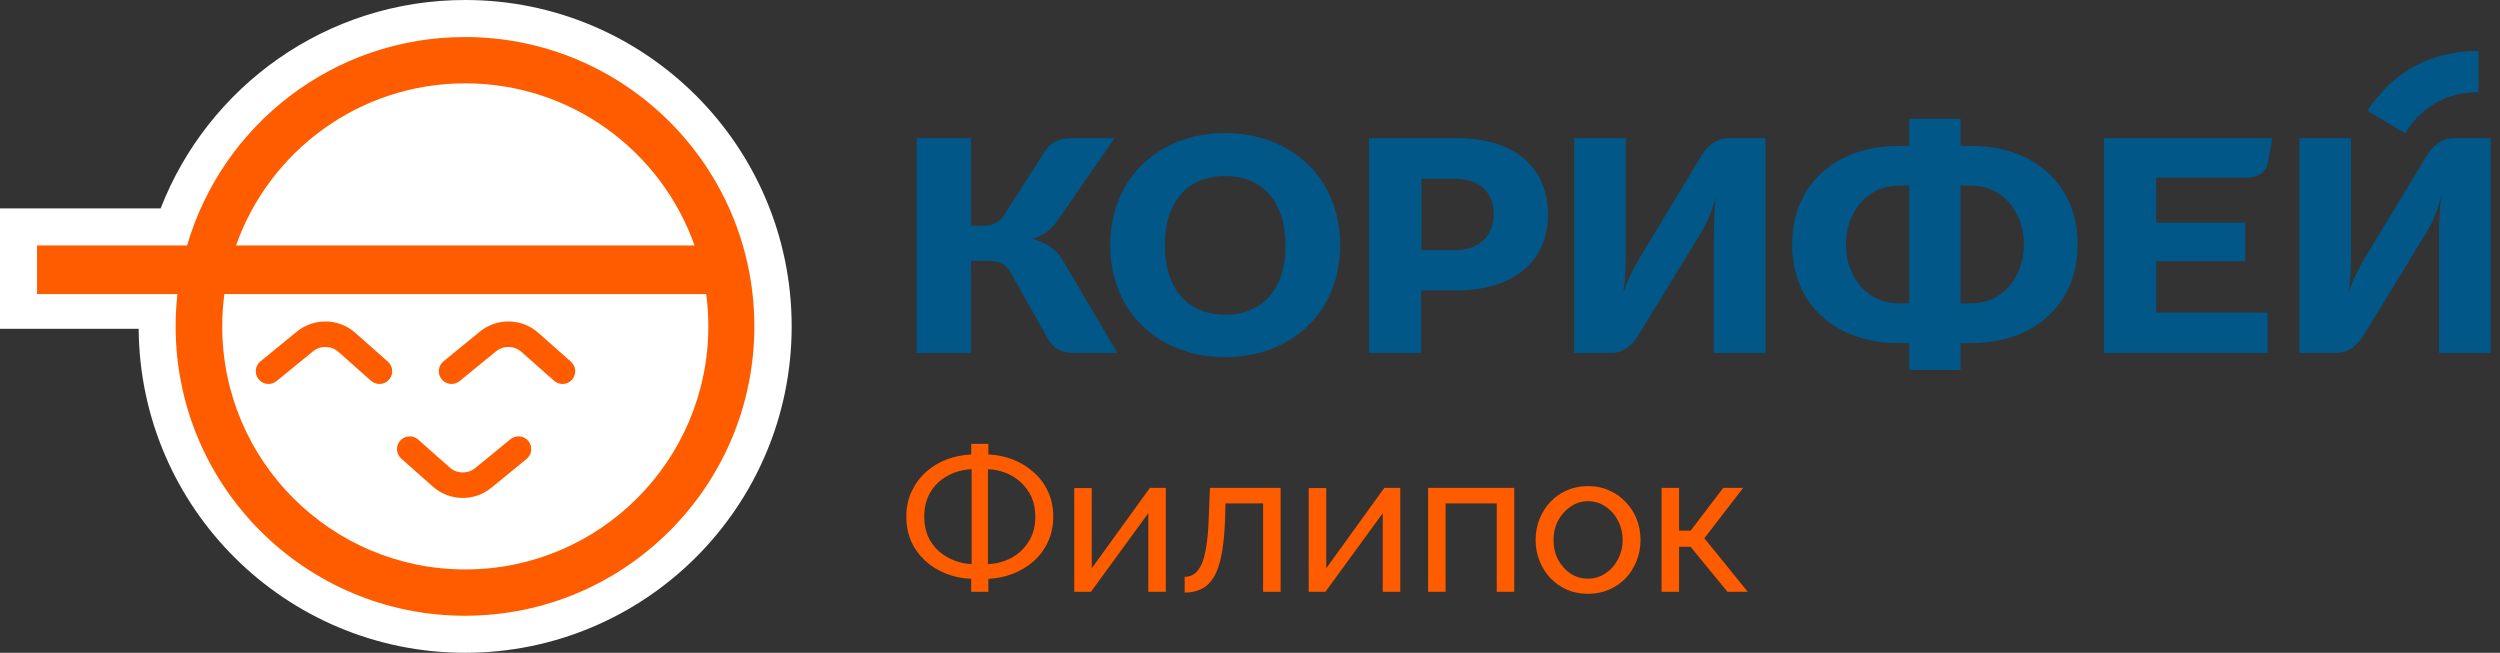 <?xml version="1.0" encoding="UTF-8" standalone="no"?>
<svg width="1080" height="282" viewBox="0 0 1080 282" fill="none" xmlns="http://www.w3.org/2000/svg">
<rect x="0" y="0" width="1080" height="282" fill="#333333" stroke="none"/>
<path d="M419.57 255.653V250.063C415.728 249.891 412.116 249.146 408.734 247.827C405.351 246.508 402.37 244.674 399.79 242.323C397.21 239.972 395.174 237.192 393.684 233.981C392.25 230.713 391.534 227.13 391.534 223.231C391.534 219.103 392.308 215.434 393.856 212.223C395.404 208.955 397.468 206.174 400.048 203.881C402.685 201.53 405.666 199.724 408.992 198.463C412.374 197.202 415.9 196.485 419.57 196.313V191.755H426.966V196.313C430.692 196.485 434.247 197.23 437.63 198.549C441.012 199.868 443.994 201.702 446.574 204.053C449.211 206.346 451.275 209.127 452.766 212.395C454.256 215.606 455.002 219.218 455.002 223.231C455.002 227.244 454.228 230.885 452.68 234.153C451.189 237.364 449.125 240.144 446.488 242.495C443.85 244.788 440.84 246.594 437.458 247.913C434.132 249.174 430.635 249.891 426.966 250.063V255.653H419.57ZM419.742 243.699V202.677C416.015 202.849 412.575 203.795 409.422 205.515C406.326 207.178 403.86 209.5 402.026 212.481C400.191 215.462 399.274 219.046 399.274 223.231C399.274 226.384 399.818 229.222 400.908 231.745C402.054 234.21 403.574 236.303 405.466 238.023C407.415 239.743 409.622 241.09 412.088 242.065C414.553 243.04 417.104 243.584 419.742 243.699ZM426.794 243.699C430.52 243.527 433.932 242.61 437.028 240.947C440.124 239.227 442.589 236.876 444.424 233.895C446.316 230.856 447.262 227.302 447.262 223.231C447.262 220.078 446.717 217.268 445.628 214.803C444.538 212.338 443.019 210.216 441.07 208.439C439.178 206.662 436.999 205.286 434.534 204.311C432.068 203.336 429.488 202.792 426.794 202.677V243.699ZM464.075 255.653V210.847H471.643V245.505L496.755 210.761H503.635V255.653H496.067V221.683L471.299 255.653H464.075ZM511.771 255.997V249.203C513.262 249.203 514.58 248.83 515.727 248.085C516.931 247.282 517.992 245.964 518.909 244.129C519.826 242.237 520.543 239.657 521.059 236.389C521.632 233.064 522.005 228.85 522.177 223.747L522.693 210.761H553.223V255.653H545.655V217.469H529.401L529.229 224.435C529 230.57 528.484 235.672 527.681 239.743C526.878 243.814 525.76 247.024 524.327 249.375C522.894 251.726 521.116 253.417 518.995 254.449C516.931 255.481 514.523 255.997 511.771 255.997ZM565.36 255.653V210.847H572.928V245.505L598.04 210.761H604.92V255.653H597.352V221.683L572.584 255.653H565.36ZM616.926 255.653V210.761H654.164V255.653H646.596V217.469H624.494V255.653H616.926ZM686.003 256.513C682.62 256.513 679.553 255.911 676.801 254.707C674.049 253.446 671.67 251.754 669.663 249.633C667.656 247.454 666.108 244.96 665.019 242.151C663.93 239.342 663.385 236.389 663.385 233.293C663.385 230.14 663.93 227.158 665.019 224.349C666.108 221.54 667.656 219.074 669.663 216.953C671.67 214.774 674.049 213.083 676.801 211.879C679.61 210.618 682.706 209.987 686.089 209.987C689.414 209.987 692.453 210.618 695.205 211.879C697.957 213.083 700.336 214.774 702.343 216.953C704.407 219.074 705.984 221.54 707.073 224.349C708.162 227.158 708.707 230.14 708.707 233.293C708.707 236.389 708.162 239.342 707.073 242.151C705.984 244.96 704.436 247.454 702.429 249.633C700.422 251.754 698.014 253.446 695.205 254.707C692.453 255.911 689.386 256.513 686.003 256.513ZM671.125 233.379C671.125 236.475 671.784 239.284 673.103 241.807C674.479 244.33 676.285 246.336 678.521 247.827C680.757 249.26 683.251 249.977 686.003 249.977C688.755 249.977 691.249 249.232 693.485 247.741C695.778 246.25 697.584 244.244 698.903 241.721C700.279 239.141 700.967 236.303 700.967 233.207C700.967 230.111 700.279 227.302 698.903 224.779C697.584 222.256 695.778 220.25 693.485 218.759C691.249 217.268 688.755 216.523 686.003 216.523C683.251 216.523 680.757 217.297 678.521 218.845C676.285 220.336 674.479 222.342 673.103 224.865C671.784 227.388 671.125 230.226 671.125 233.379ZM717.791 255.653V210.761H725.359V229.251H730.347L744.451 210.761H753.051L736.281 232.519L755.029 255.653H746.257L730.347 236.217H725.359V255.653H717.791Z" fill="#FF5C00"/>
<path d="M396 59.682H419.478V97.493H426.056C428.636 97.493 431.732 95.944 433.667 93.105L450.953 66.005C453.92 61.23 458.048 59.682 462.434 59.682H481.526L456.371 95.944C453.662 99.816 449.663 102.138 446.051 103.171C450.695 104.461 455.984 107.042 458.822 111.946L482.687 152.467H463.079C458.951 152.467 454.952 150.66 452.759 146.402L436.376 117.366C434.441 114.14 431.345 112.72 427.604 112.72H419.478V152.467H396V59.682ZM479.621 105.881C479.621 76.716 500.905 57.488 529.285 57.488C557.665 57.488 578.949 76.716 578.949 105.881C578.949 135.045 557.665 154.273 529.285 154.273C500.905 154.273 479.621 135.174 479.621 105.881ZM529.285 135.949C546.055 135.949 555.343 124.205 555.343 106.01C555.343 87.814 546.055 76.071 529.285 76.071C512.515 76.071 503.227 87.685 503.227 105.881C503.227 124.076 512.515 135.949 529.285 135.949ZM591.363 59.682H629.16C657.41 59.682 668.762 75.038 668.762 92.718C668.762 110.01 657.281 125.496 628.515 125.496H613.938V152.467H591.363V59.682ZM628.386 108.075C639.35 108.075 645.284 101.622 645.284 92.589C645.284 83.427 639.479 77.232 628.644 77.232H614.067V108.075H628.386ZM680.144 59.682H702.332V110.397C702.332 115.043 702.074 121.237 701.3 126.27C702.59 122.786 704.396 118.14 707.491 112.849L734.839 67.554C737.548 63.037 741.418 59.682 746.707 59.682H762.703V152.467H740.386V101.622C740.386 96.073 740.644 89.621 741.289 84.846C740.128 88.847 738.709 94.137 734.968 100.332L708.007 144.466C705.041 149.37 701.042 152.467 696.269 152.467H680.015V59.682H680.144ZM774.214 105.623C774.214 79.426 793.434 63.037 820.137 63.037H824.781V51.294H846.968V63.037H851.741C878.315 63.037 897.536 79.426 897.536 105.623C897.536 131.819 878.315 148.208 851.741 148.208H846.968V159.822H824.781V148.208H820.137C793.434 148.208 774.214 131.948 774.214 105.623ZM820.137 131.045H824.781V80.2H820.137C806.979 80.2 797.433 91.298 797.433 105.623C797.433 119.947 806.85 131.045 820.137 131.045ZM851.741 131.045C864.899 131.045 874.316 119.947 874.316 105.623C874.316 91.298 864.899 80.2 851.741 80.2H846.968V131.045H851.741ZM908.918 59.682H981.672L979.737 70.393C979.221 74.006 975.609 76.716 971.095 76.716H931.492V96.202H969.934V112.849H931.492V135.045H979.608V152.467H908.918V59.682ZM993.441 59.682H1015.63V110.397C1015.63 115.043 1015.37 121.237 1014.6 126.27C1015.89 122.786 1017.69 118.14 1020.79 112.849L1048.14 67.554C1050.85 63.037 1054.72 59.682 1060 59.682H1076V152.467H1053.68V101.622C1053.68 96.073 1053.94 89.621 1054.59 84.846C1053.43 88.847 1052.01 94.137 1048.27 100.332L1021.3 144.466C1018.34 149.37 1014.34 152.467 1009.57 152.467H993.312V59.682H993.441ZM1070.71 22V39.816C1051.8 39.816 1042.72 51.581 1039.02 57.632L1022.72 47.809C1033.3 31.808 1049.04 22 1070.71 22Z" fill="#005788"/>
<path fill-rule="evenodd" clip-rule="evenodd" d="M200.949 282C278.85 282 342 218.872 342 141C342 63.128 278.85 0 200.949 0C141.028 0 89.833 37.352 69.395 90.035H0V142.035H59.903C60.459 219.431 123.395 282 200.949 282Z" fill="white"/>
<path fill-rule="evenodd" clip-rule="evenodd" d="M325.877 141C325.877 210.035 269.913 266 200.877 266C131.842 266 75.877 210.035 75.877 141C75.877 136.279 76.139 131.62 76.649 127.035H16V106.035H80.833C95.959 54.017 143.978 16 200.877 16C269.913 16 325.877 71.964 325.877 141ZM96 141C96 136.265 96.313 131.604 96.921 127.035H305.079C305.687 131.604 306 136.265 306 141C306 198.99 258.99 246 201 246C143.01 246 96 198.99 96 141ZM300.038 106.035H101.962C116.367 65.235 155.269 36 201 36C246.731 36 285.633 65.235 300.038 106.035ZM135.184 151.796C138.412 149.158 143.077 149.25 146.198 152.014L160.288 164.49C162.563 166.504 166.039 166.292 168.052 164.018C170.066 161.744 169.855 158.268 167.58 156.254L153.49 143.778C146.329 137.438 135.628 137.227 128.223 143.279L112.519 156.113C110.168 158.036 109.819 161.501 111.741 163.853C113.664 166.205 117.129 166.553 119.481 164.631L135.184 151.796ZM225.263 152.014C222.142 149.25 217.477 149.158 214.249 151.796L198.546 164.631C196.194 166.553 192.729 166.205 190.807 163.853C188.885 161.501 189.233 158.036 191.585 156.113L207.288 143.279C214.693 137.227 225.395 137.438 232.555 143.778L246.646 156.254C248.92 158.268 249.131 161.744 247.118 164.018C245.104 166.292 241.628 166.504 239.354 164.49L225.263 152.014ZM205.306 202.191C202.077 204.833 197.407 204.741 194.284 201.973L180.649 189.884C178.376 187.869 174.899 188.078 172.884 190.351C170.869 192.624 171.078 196.1 173.351 198.116L186.987 210.204C194.151 216.555 204.864 216.766 212.273 210.704L227.483 198.256C229.834 196.333 230.18 192.868 228.256 190.517C226.333 188.166 222.868 187.82 220.517 189.743L205.306 202.191Z" fill="#FF5C00"/>
</svg>
